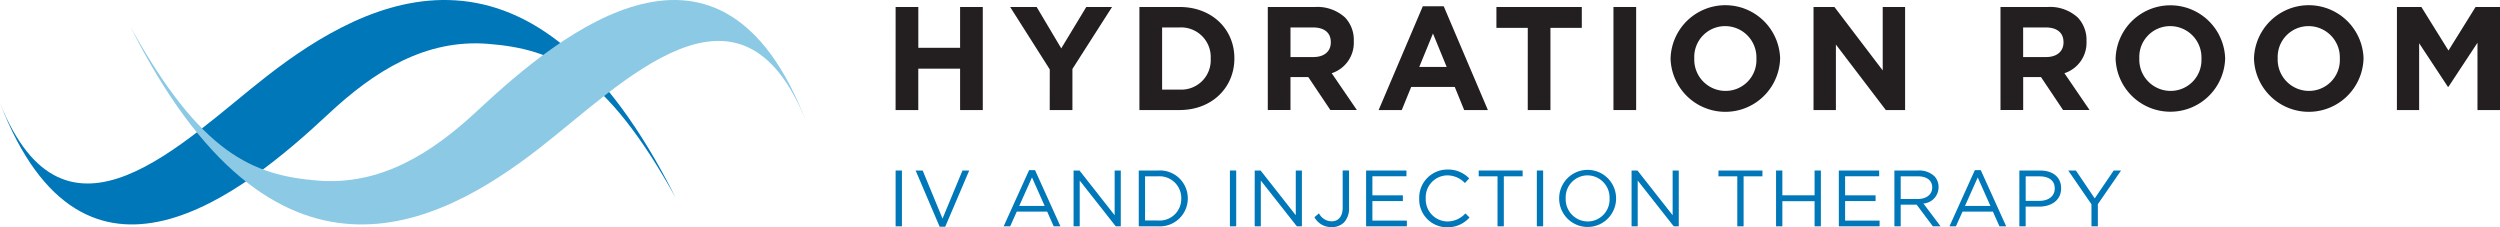 <svg xmlns="http://www.w3.org/2000/svg" width="407.558" height="37.054" viewBox="0 0 407.558 37.054">
    <g data-name="Group 9">
        <g data-name="Group 5">
            <path data-name="Path 3" d="M76.782 69.741c13.772 35.705 39.7 14.709 53.546 1.768 7.51-7.018 15.842-12.238 26.039-11.422 10.652.85 19.086 4.378 30.58 25.116-23.392-46.59-50.144-32.672-66.622-19.885-13.653 10.594-32.883 31.057-43.543 4.423z" style="fill-rule:evenodd;fill:#0077b9" transform="translate(-76.782 -52.937)"/>
            <path data-name="Path 4" d="M208.191 72.722c-13.772-35.7-39.7-14.708-53.546-1.767-7.51 7.018-15.842 12.238-26.039 11.423-10.653-.852-19.086-4.378-30.58-25.118 23.392 46.591 50.144 32.673 66.622 19.886 13.653-10.594 32.883-31.057 43.543-4.424z" style="fill:#8bc9e5;fill-rule:evenodd" transform="translate(-76.782 -52.937)"/>
        </g>
        <g data-name="Group 8">
            <g data-name="Group 6">
                <path data-name="Path 5" d="M222.789 54.076h3.7v6.648h6.811v-6.648h3.7v16.8h-3.7v-6.744h-6.817v6.744h-3.7z" style="fill:#231f20" transform="translate(-76.782 -52.937)"/>
                <path data-name="Path 6" d="m247.918 64.252-6.457-10.176h4.321l4.008 6.744 4.08-6.744h4.2l-6.457 10.1v6.7h-3.7z" style="fill:#231f20" transform="translate(-76.782 -52.937)"/>
                <path data-name="Path 7" d="M262.533 54.076h6.552c5.281 0 8.929 3.624 8.929 8.352v.048c0 4.728-3.648 8.4-8.929 8.4h-6.552zm3.7 3.335V67.54h2.856a4.788 4.788 0 0 0 5.065-5.016v-.048a4.827 4.827 0 0 0-5.065-5.065z" style="fill:#231f20" transform="translate(-76.782 -52.937)"/>
                <path data-name="Path 8" d="M283.461 54.076h7.68a6.7 6.7 0 0 1 4.9 1.7 5.273 5.273 0 0 1 1.44 3.84v.048a5.217 5.217 0 0 1-3.6 5.208l4.1 6h-4.32l-3.6-5.376h-2.9v5.376h-3.7zm7.441 8.16c1.8 0 2.832-.96 2.832-2.376v-.048c0-1.584-1.1-2.4-2.9-2.4h-3.672v4.825z" style="fill:#231f20" transform="translate(-76.782 -52.937)"/>
                <path data-name="Path 9" d="M308.733 53.955h3.408l7.2 16.921h-3.864l-1.536-3.768h-7.1l-1.541 3.768h-3.768zm3.888 9.889-2.232-5.444-2.232 5.448z" style="fill:#231f20" transform="translate(-76.782 -52.937)"/>
                <path data-name="Path 10" d="M325.845 57.484h-5.113v-3.408h13.921v3.408h-5.112v13.392h-3.7z" style="fill:#231f20" transform="translate(-76.782 -52.937)"/>
                <path data-name="Path 11" d="M339.812 54.076h3.7v16.8h-3.7z" style="fill:#231f20" transform="translate(-76.782 -52.937)"/>
                <path data-name="Path 12" d="M349.124 62.524v-.048a8.933 8.933 0 0 1 17.858-.048v.048a8.933 8.933 0 0 1-17.858.048zm13.994 0v-.048a5.1 5.1 0 0 0-5.089-5.28 5.024 5.024 0 0 0-5.04 5.232v.048a5.1 5.1 0 0 0 5.089 5.28 5.024 5.024 0 0 0 5.04-5.232z" style="fill:#231f20" transform="translate(-76.782 -52.937)"/>
                <path data-name="Path 13" d="M372.428 54.076h3.408l7.873 10.344V54.076h3.648v16.8h-3.144L376.076 60.2v10.68h-3.648z" style="fill:#231f20" transform="translate(-76.782 -52.937)"/>
                <path data-name="Path 14" d="M402.908 54.076h7.681a6.7 6.7 0 0 1 4.9 1.7 5.273 5.273 0 0 1 1.44 3.84v.048a5.217 5.217 0 0 1-3.6 5.208l4.1 6h-4.321l-3.6-5.376h-2.9v5.376h-3.7zm7.44 8.16c1.8 0 2.833-.96 2.833-2.376v-.048c0-1.584-1.105-2.4-2.9-2.4H406.6v4.825z" style="fill:#231f20" transform="translate(-76.782 -52.937)"/>
                <path data-name="Path 15" d="M421.676 62.524v-.048a8.933 8.933 0 0 1 17.857-.048v.048a8.933 8.933 0 0 1-17.857.048zm13.993 0v-.048a5.1 5.1 0 0 0-5.089-5.28 5.024 5.024 0 0 0-5.04 5.232v.048a5.1 5.1 0 0 0 5.088 5.28 5.025 5.025 0 0 0 5.041-5.232z" style="fill:#231f20" transform="translate(-76.782 -52.937)"/>
                <path data-name="Path 16" d="M444.235 62.524v-.048a8.933 8.933 0 0 1 17.858-.048v.048a8.933 8.933 0 0 1-17.858.048zm13.993 0v-.048a5.1 5.1 0 0 0-5.089-5.28 5.024 5.024 0 0 0-5.04 5.232v.048a5.1 5.1 0 0 0 5.088 5.28 5.025 5.025 0 0 0 5.041-5.232z" style="fill:#231f20" transform="translate(-76.782 -52.937)"/>
                <path data-name="Path 17" d="M467.539 54.076h3.984l4.416 7.1 4.416-7.1h3.985v16.8h-3.672V59.908l-4.729 7.176h-.1l-4.681-7.1v10.9h-3.624z" style="fill:#231f20" transform="translate(-76.782 -52.937)"/>
            </g>
            <g data-name="Group 7">
                <path data-name="Path 18" d="M222.789 80.734h1.028v9.1h-1.028z" style="fill:#0077b9" transform="translate(-76.782 -52.937)"/>
                <path data-name="Path 19" d="M226.052 80.734h1.148l3.237 7.839 3.25-7.839h1.1l-3.912 9.166h-.909z" style="fill:#0077b9" transform="translate(-76.782 -52.937)"/>
                <path data-name="Path 20" d="M244.552 80.668h.962l4.146 9.166h-1.1l-1.066-2.4h-4.954l-1.079 2.4H240.4zm2.535 5.838-2.068-4.641-2.08 4.641z" style="fill:#0077b9" transform="translate(-76.782 -52.937)"/>
                <path data-name="Path 21" d="M251.8 80.734h.962l5.733 7.293v-7.293h1v9.1h-.819l-5.876-7.463v7.463h-1z" style="fill:#0077b9" transform="translate(-76.782 -52.937)"/>
                <path data-name="Path 22" d="M262.426 80.734h3.159a4.536 4.536 0 0 1 4.836 4.524v.026a4.556 4.556 0 0 1-4.836 4.55h-3.159zm1.027.949v7.2h2.132a3.522 3.522 0 0 0 3.77-3.575v-.026a3.542 3.542 0 0 0-3.77-3.6z" style="fill:#0077b9" transform="translate(-76.782 -52.937)"/>
                <path data-name="Path 23" d="M277.285 80.734h1.027v9.1h-1.027z" style="fill:#0077b9" transform="translate(-76.782 -52.937)"/>
                <path data-name="Path 24" d="M281.328 80.734h.962l5.733 7.293v-7.293h1v9.1h-.823l-5.876-7.463v7.463h-1z" style="fill:#0077b9" transform="translate(-76.782 -52.937)"/>
                <path data-name="Path 25" d="m291.065 88.352.741-.637a2.343 2.343 0 0 0 2.08 1.3c1.027 0 1.781-.741 1.781-2.184v-6.1h1.04v6.084a3.284 3.284 0 0 1-.832 2.392 2.79 2.79 0 0 1-2 .754 3.116 3.116 0 0 1-2.81-1.609z" style="fill:#0077b9" transform="translate(-76.782 -52.937)"/>
                <path data-name="Path 26" d="M299.489 80.734h6.578v.936h-5.552v3.107h4.967v.936h-4.967V88.9h5.617v.936h-6.643z" style="fill:#0077b9" transform="translate(-76.782 -52.937)"/>
                <path data-name="Path 27" d="M308.146 85.31v-.026a4.586 4.586 0 0 1 4.6-4.707 4.733 4.733 0 0 1 3.549 1.444l-.7.754a3.955 3.955 0 0 0-2.86-1.248 3.567 3.567 0 0 0-3.523 3.731v.026a3.591 3.591 0 0 0 3.523 3.757 3.95 3.95 0 0 0 2.938-1.313l.676.663a4.739 4.739 0 0 1-3.64 1.6 4.541 4.541 0 0 1-4.563-4.681z" style="fill:#0077b9" transform="translate(-76.782 -52.937)"/>
                <path data-name="Path 28" d="M320.913 81.683h-3.068v-.949h7.162v.949h-3.067v8.151h-1.027z" style="fill:#0077b9" transform="translate(-76.782 -52.937)"/>
                <path data-name="Path 29" d="M327.322 80.734h1.027v9.1h-1.027z" style="fill:#0077b9" transform="translate(-76.782 -52.937)"/>
                <path data-name="Path 30" d="M330.961 85.31v-.026a4.641 4.641 0 1 1 9.282-.026v.026a4.641 4.641 0 1 1-9.282.026zm8.216 0v-.026a3.618 3.618 0 0 0-3.588-3.757 3.574 3.574 0 0 0-3.561 3.731v.026a3.617 3.617 0 0 0 3.588 3.757 3.574 3.574 0 0 0 3.561-3.731z" style="fill:#0077b9" transform="translate(-76.782 -52.937)"/>
                <path data-name="Path 31" d="M342.765 80.734h.962l5.733 7.293v-7.293h1v9.1h-.819l-5.876-7.463v7.463h-1z" style="fill:#0077b9" transform="translate(-76.782 -52.937)"/>
                <path data-name="Path 32" d="M360 81.683h-3.068v-.949h7.168v.949h-3.07v8.151H360z" style="fill:#0077b9" transform="translate(-76.782 -52.937)"/>
                <path data-name="Path 33" d="M366.321 80.734h1.027v4.043h5.252v-4.043h1.027v9.1H372.6v-4.1h-5.252v4.1h-1.027z" style="fill:#0077b9" transform="translate(-76.782 -52.937)"/>
                <path data-name="Path 34" d="M376.552 80.734h6.578v.936h-5.552v3.107h4.967v.936h-4.967V88.9h5.622v.936h-6.643z" style="fill:#0077b9" transform="translate(-76.782 -52.937)"/>
                <path data-name="Path 35" d="M385.613 80.734h3.913a3.588 3.588 0 0 1 2.587.91 2.513 2.513 0 0 1 .7 1.794v.026a2.663 2.663 0 0 1-2.47 2.652l2.8 3.718h-1.261L389.24 86.3h-2.6v3.536h-1.027zm3.822 4.641c1.365 0 2.34-.7 2.34-1.872v-.026c0-1.118-.858-1.794-2.327-1.794h-2.808v3.692z" style="fill:#0077b9" transform="translate(-76.782 -52.937)"/>
                <path data-name="Path 36" d="M398.73 80.668h.962l4.147 9.166h-1.1l-1.067-2.4h-4.952l-1.079 2.4h-1.054zm2.535 5.838-2.065-4.641-2.08 4.641z" style="fill:#0077b9" transform="translate(-76.782 -52.937)"/>
                <path data-name="Path 37" d="M405.984 80.734h3.406c2.054 0 3.406 1.092 3.406 2.885v.027c0 1.963-1.638 2.977-3.575 2.977h-2.21v3.211h-1.027zm3.276 4.953c1.508 0 2.5-.806 2.5-2v-.026c0-1.3-.975-1.976-2.444-1.976h-2.3v4z" style="fill:#0077b9" transform="translate(-76.782 -52.937)"/>
                <path data-name="Path 38" d="m417.736 86.233-3.784-5.5h1.248l3.068 4.55 3.1-4.55h1.195l-3.783 5.486v3.614h-1.04z" style="fill:#0077b9" transform="translate(-76.782 -52.937)"/>
            </g>
        </g>
    </g>
</svg>
